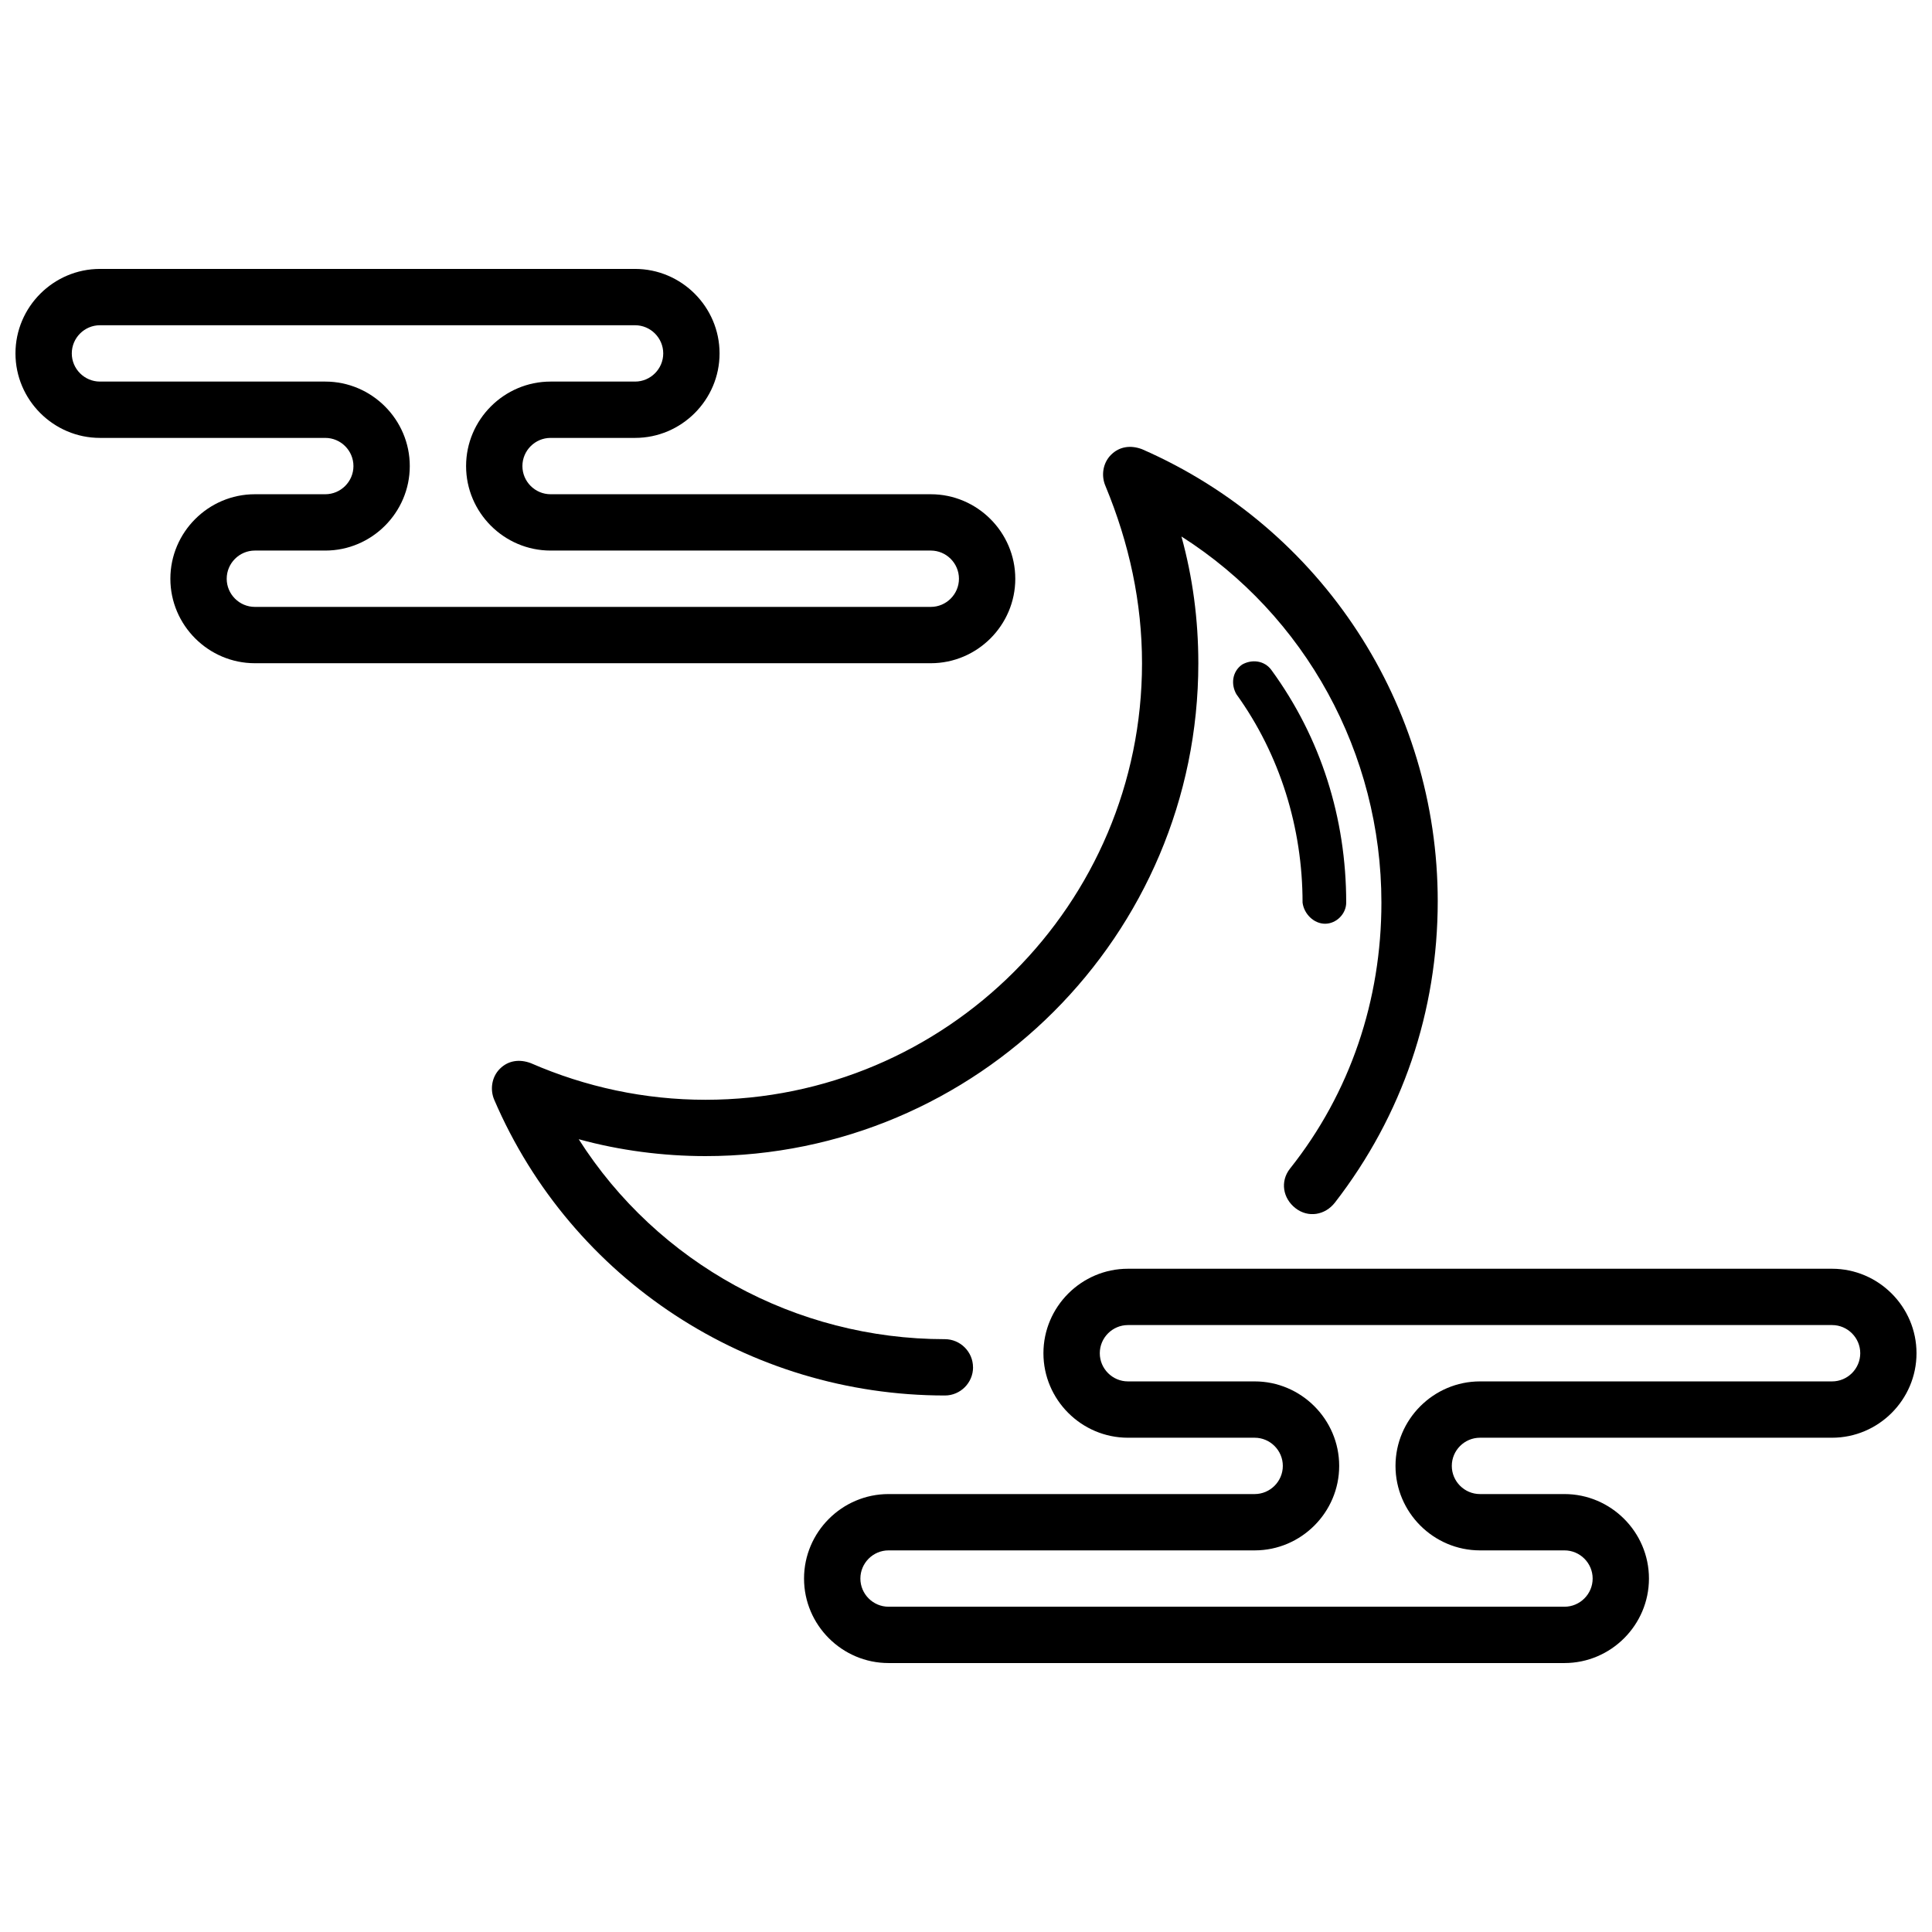 <?xml version="1.0" encoding="UTF-8"?>
<!-- Uploaded to: SVG Repo, www.svgrepo.com, Generator: SVG Repo Mixer Tools -->
<svg width="800px" height="800px" version="1.1" viewBox="144 144 512 512" xmlns="http://www.w3.org/2000/svg">
 <defs>
  <clipPath id="b">
   <path d="m148.09 215h265.91v105h-265.91z"/>
  </clipPath>
  <clipPath id="a">
   <path d="m357 480h294.9v105h-294.9z"/>
  </clipPath>
 </defs>
 <path d="m401.86 506.36c0-4.106-3.359-7.465-7.465-7.465-39.559 0-76.133-20.152-97.031-52.992 10.824 2.984 22.391 4.477 33.586 4.477 72.027 0 130.62-58.59 130.62-130.62 0-11.57-1.492-22.766-4.477-33.586 32.844 20.898 52.996 57.469 52.996 97.027 0 25.75-8.211 50.383-24.258 70.535-2.613 3.359-1.867 7.836 1.492 10.449s7.836 1.867 10.449-1.492c17.914-23.137 27.242-50.754 27.242-79.863 0-51.875-30.602-98.895-78.371-119.79-2.984-1.121-5.973-0.746-8.211 1.492-2.238 2.238-2.613 5.598-1.492 8.211 6.348 15.297 9.707 30.973 9.707 47.02 0 63.816-51.875 115.69-115.69 115.69-16.047 0-31.723-3.359-46.277-9.703-2.984-1.121-5.973-0.746-8.211 1.492-2.238 2.238-2.613 5.598-1.492 8.211 20.527 47.766 67.551 78.367 119.43 78.367 4.102 0 7.461-3.356 7.461-7.461z"/>
 <path d="m495.16 388.8c2.984 0 5.598-2.613 5.598-5.598 0-22.391-6.719-43.664-19.777-61.578-1.867-2.613-5.227-2.984-7.836-1.492-2.613 1.867-2.984 5.227-1.492 7.836 11.57 16.047 17.539 35.453 17.539 55.234 0.371 2.984 2.981 5.598 5.969 5.598z"/>
 <g clip-path="url(#b)">
  <path d="m413.06 297.37c0-12.316-10.078-22.391-22.391-22.391h-100.76c-4.106 0-7.465-3.359-7.465-7.465s3.359-7.465 7.465-7.465h22.391c12.316 0 22.391-10.078 22.391-22.391 0-12.316-10.078-22.391-22.391-22.391h-141.81c-12.312 0-22.391 10.074-22.391 22.391s10.078 22.391 22.391 22.391h59.711c4.106 0 7.465 3.359 7.465 7.465s-3.359 7.465-7.465 7.465h-18.66c-12.316 0-22.391 10.078-22.391 22.391 0 12.316 10.078 22.391 22.391 22.391h179.13c12.316 0 22.391-10.074 22.391-22.391zm-208.98 0c0-4.106 3.359-7.465 7.465-7.465h18.66c12.316 0 22.391-10.078 22.391-22.391 0-12.316-10.078-22.391-22.391-22.391h-59.715c-4.106 0-7.465-3.359-7.465-7.465 0-4.106 3.359-7.465 7.465-7.465h141.81c4.106 0 7.465 3.359 7.465 7.465 0 4.106-3.359 7.465-7.465 7.465h-22.391c-12.316 0-22.391 10.078-22.391 22.391 0 12.316 10.078 22.391 22.391 22.391h100.76c4.106 0 7.465 3.359 7.465 7.465 0 4.106-3.359 7.465-7.465 7.465h-179.13c-4.106 0-7.461-3.359-7.461-7.465z"/>
 </g>
 <g clip-path="url(#a)">
  <path d="m629.51 480.23h-186.6c-12.316 0-22.391 10.078-22.391 22.391 0 12.316 10.078 22.391 22.391 22.391h33.586c4.106 0 7.465 3.359 7.465 7.465s-3.359 7.465-7.465 7.465h-97.027c-12.316 0-22.391 10.078-22.391 22.391 0 12.316 10.078 22.391 22.391 22.391h179.13c12.316 0 22.391-10.078 22.391-22.391 0-12.316-10.078-22.391-22.391-22.391h-22.391c-4.106 0-7.465-3.359-7.465-7.465s3.359-7.465 7.465-7.465h93.297c12.316 0 22.391-10.078 22.391-22.391s-10.074-22.391-22.391-22.391zm0 29.855h-93.297c-12.316 0-22.391 10.078-22.391 22.391 0 12.316 10.078 22.391 22.391 22.391h22.391c4.106 0 7.465 3.359 7.465 7.465 0 4.106-3.359 7.465-7.465 7.465h-179.13c-4.106 0-7.465-3.359-7.465-7.465 0-4.106 3.359-7.465 7.465-7.465h97.031c12.316 0 22.391-10.078 22.391-22.391 0-12.316-10.078-22.391-22.391-22.391h-33.586c-4.106 0-7.465-3.359-7.465-7.465s3.359-7.465 7.465-7.465h186.6c4.106 0 7.465 3.359 7.465 7.465-0.004 4.106-3.363 7.465-7.469 7.465z"/>
 </g>
</svg>